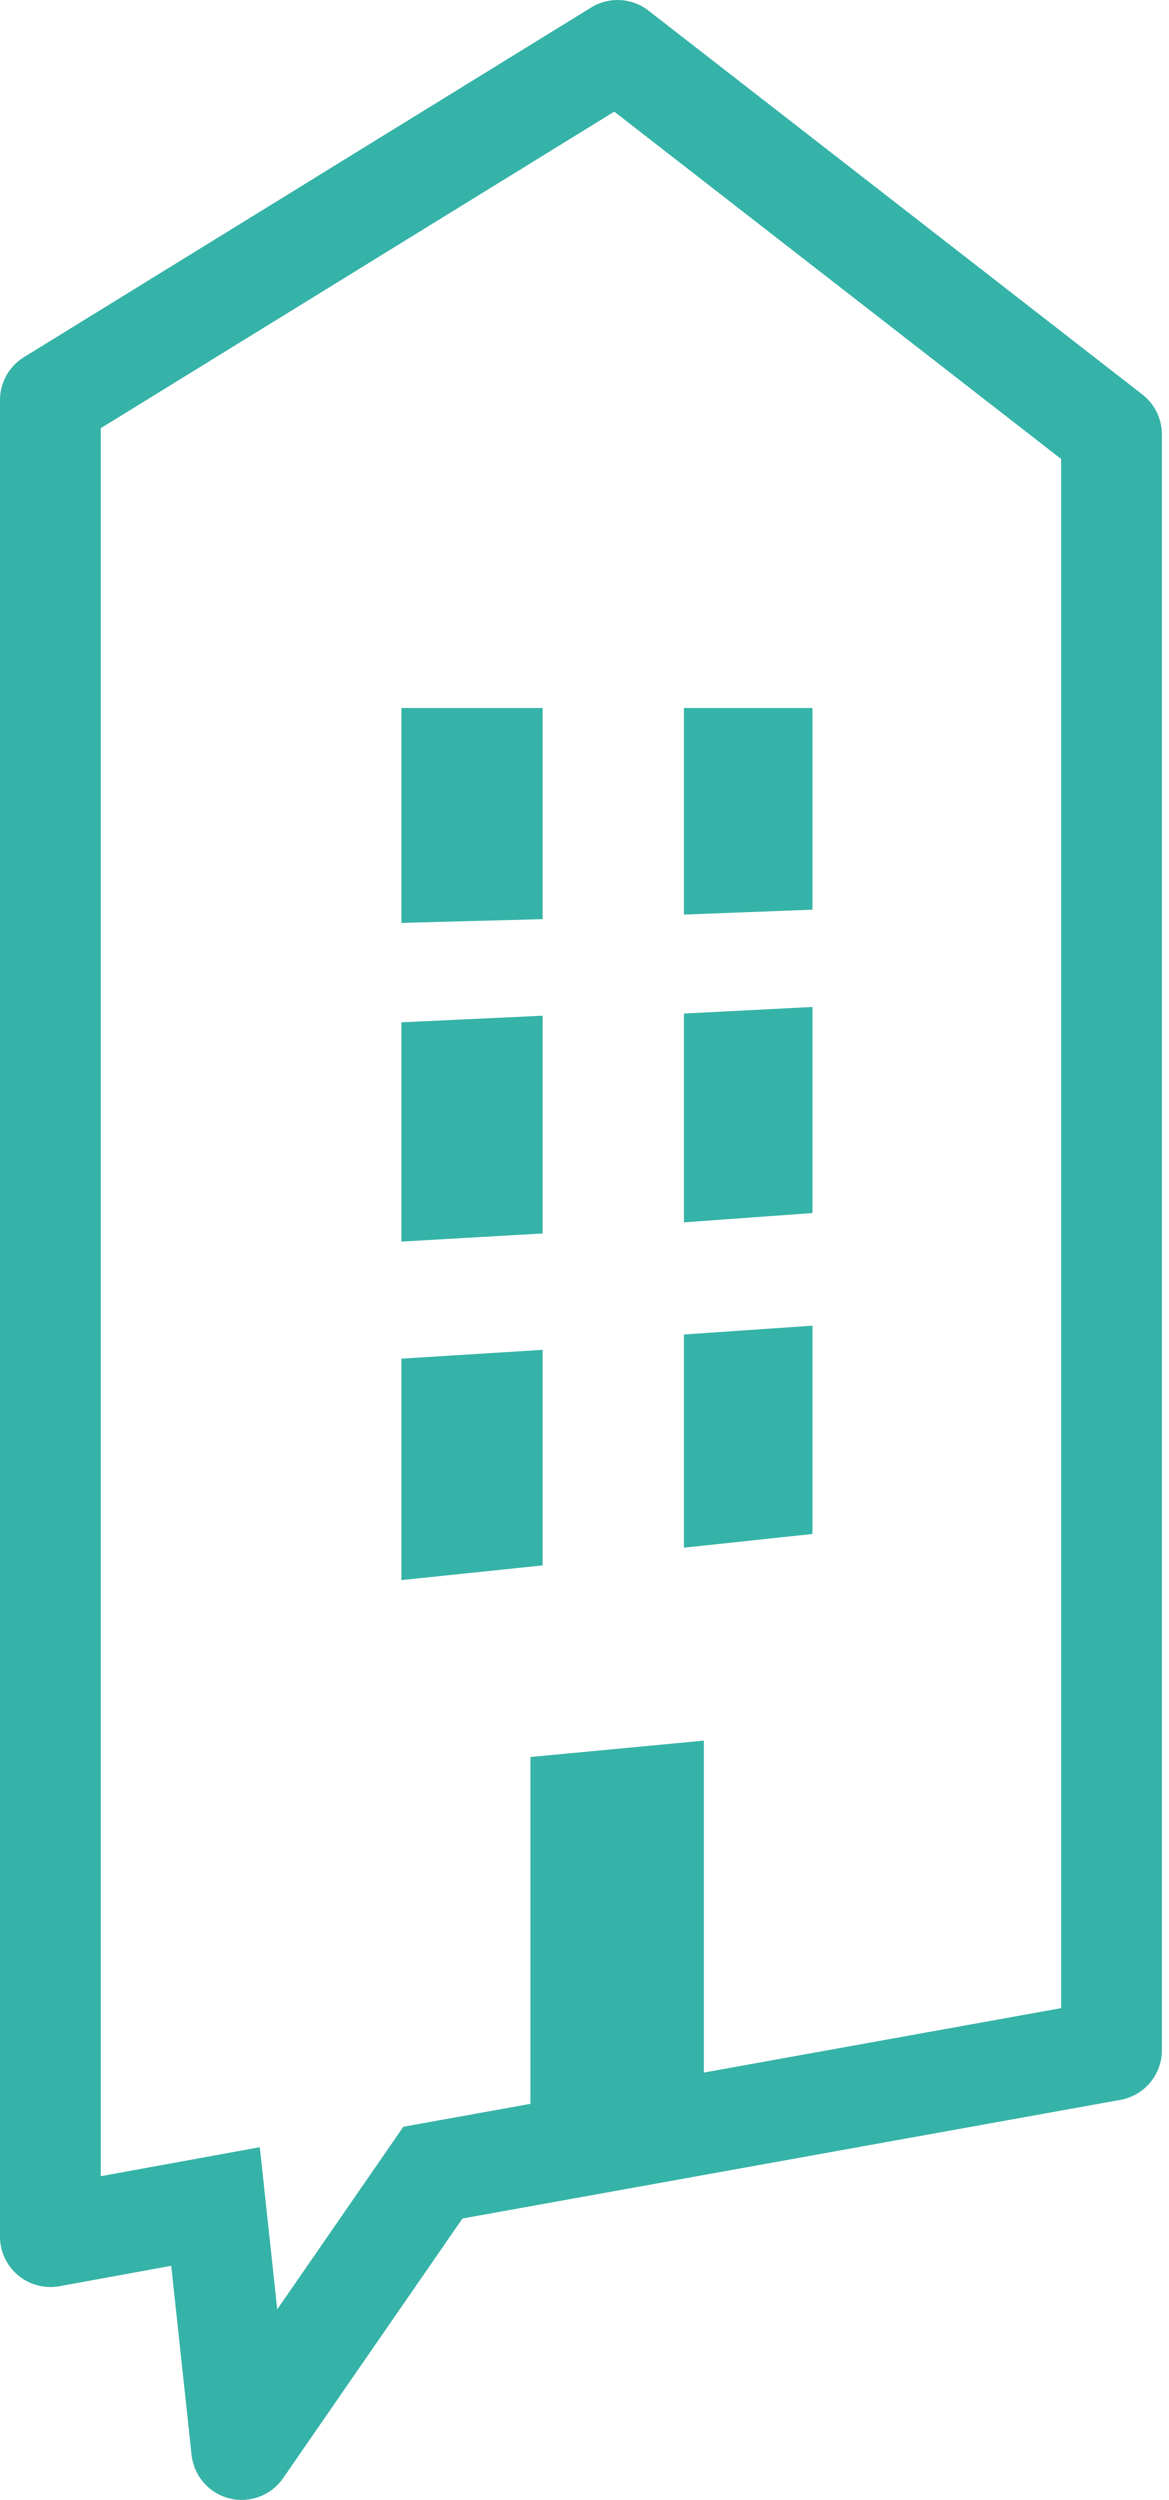 <svg width="58" height="124" viewBox="0 0 58 124" fill="none" xmlns="http://www.w3.org/2000/svg">
<path fill-rule="evenodd" clip-rule="evenodd" d="M29.33 0.372C30.218 -0.175 31.352 -0.114 32.175 0.526L56.681 19.569C57.291 20.043 57.647 20.771 57.647 21.543V101.696C57.647 102.906 56.781 103.942 55.591 104.157L22.945 110.042L14.047 122.921C13.453 123.781 12.388 124.18 11.375 123.923C10.363 123.666 9.617 122.806 9.505 121.768L8.495 112.388L2.948 113.4C2.219 113.533 1.468 113.335 0.899 112.86C0.329 112.385 0 111.682 0 110.94V19.843C0 18.976 0.45 18.17 1.188 17.715L29.33 0.372ZM5 21.239V107.943L12.89 106.504L13.756 114.546L20.012 105.49L52.647 99.607V22.766L30.477 5.538L5 21.239Z" fill="#36B3A8"/>
<path d="M26.318 87.15V105.679L34.922 103.677V86.337L26.318 87.15Z" fill="#36B3A8"/>
<path d="M19.915 78.376V67.391L26.923 66.954V77.646L19.915 78.376Z" fill="#36B3A8"/>
<path d="M33.932 76.768V66.192L40.31 65.756V76.088L33.932 76.768Z" fill="#36B3A8"/>
<path d="M19.915 61.585V50.708L26.923 50.381V61.182L19.915 61.585Z" fill="#36B3A8"/>
<path d="M33.932 60.631V50.273L40.31 49.946V60.169L33.932 60.631Z" fill="#36B3A8"/>
<path d="M19.915 45.777V35.118H26.923V45.592L19.915 45.777Z" fill="#36B3A8"/>
<path d="M33.932 45.366V35.117H40.31V45.121L33.932 45.366Z" fill="#36B3A8"/>
</svg>
